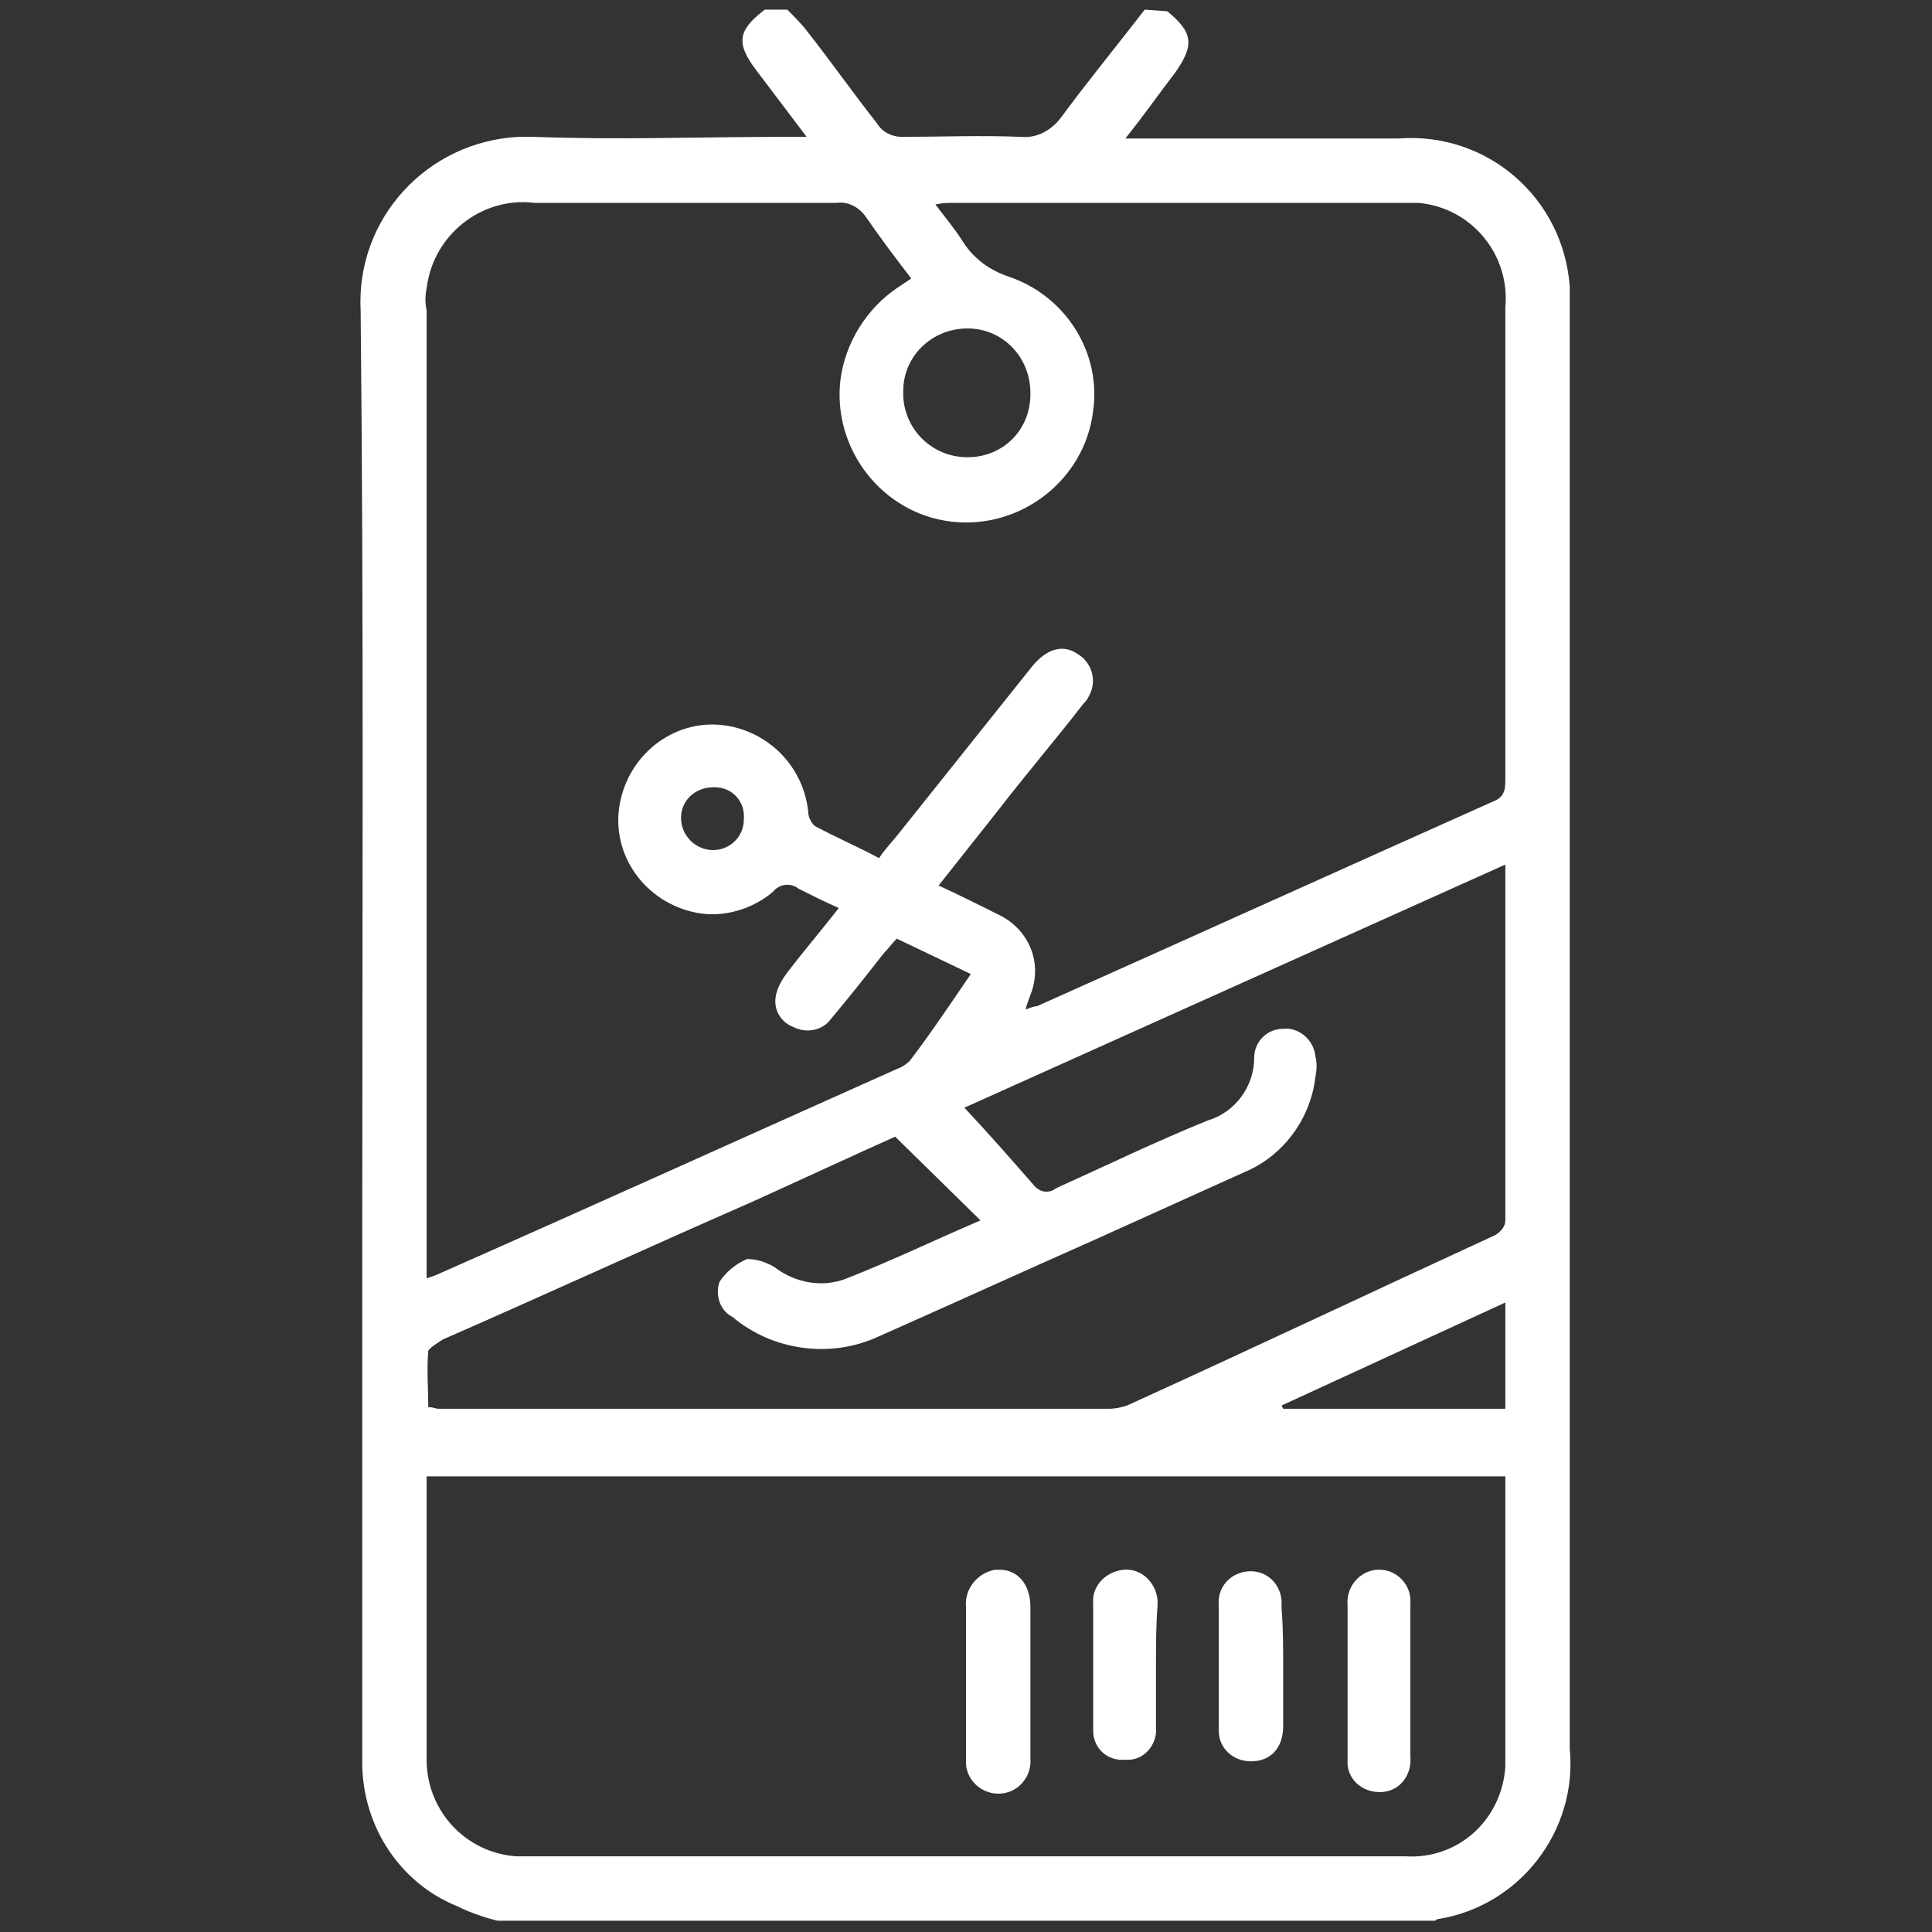 <?xml version="1.0" encoding="utf-8"?>
<!-- Generator: Adobe Illustrator 25.4.0, SVG Export Plug-In . SVG Version: 6.00 Build 0)  -->
<svg version="1.1" id="Calque_1" xmlns="http://www.w3.org/2000/svg" xmlns:xlink="http://www.w3.org/1999/xlink" x="0px" y="0px"
	 viewBox="0 0 120 120" style="enable-background:new 0 0 120 120;" xml:space="preserve">
<rect x="0" y="0" width="120" height="120" fill="#333333" stroke="none"/>
<style type="text/css">
	.st0{fill:#FFFFFF;}
</style>
<path id="Tracé_457" class="st0" d="M72.5,0.7C74.1,2,74.2,2.8,73,4.5c-1,1.3-1.9,2.6-3.1,4.1h1.4h15.6c5.5-0.4,10.2,3.7,10.6,9.2
	c0,0.5,0,0.9,0,1.4c0,29.8,0,59.6,0,89.4c0.5,5.1-3.1,9.8-8.2,10.6c-0.1,0-0.1,0.1-0.2,0.1H30.9c-0.8-0.2-1.7-0.5-2.5-0.9
	c-3.7-1.5-6-5.2-5.9-9.2c0-10.8,0-21.6,0-32.4c0-19.2,0.1-38.3-0.1-57.5c-0.3-5.7,4.1-10.5,9.8-10.8c0.3,0,0.7,0,1,0
	c5.2,0.2,10.3,0,15.5,0h1.4l-3.1-4.1c-1.3-1.7-1.2-2.5,0.5-3.8h1.4c0.4,0.4,0.9,0.9,1.2,1.3c1.5,1.9,2.9,3.9,4.4,5.8
	c0.3,0.5,0.9,0.8,1.5,0.8c2.5,0,4.9-0.1,7.4,0c1,0.1,1.9-0.4,2.5-1.2c1.7-2.3,3.5-4.5,5.2-6.7L72.5,0.7z M52.1,56.4
	c-0.9-0.4-1.7-0.8-2.5-1.2c-0.5-0.4-1.2-0.3-1.6,0.2c-1.3,1.1-3.1,1.6-4.7,1.3c-3.2-0.6-5.4-3.6-4.8-6.8c0.6-3.2,3.6-5.4,6.8-4.8
	c2.6,0.5,4.6,2.6,4.9,5.3c0,0.4,0.2,0.7,0.4,0.9c1.3,0.7,2.7,1.3,4,2c0.4-0.6,0.8-1,1.2-1.5c2.8-3.5,5.5-6.9,8.3-10.4
	c0.9-1.1,1.9-1.4,2.8-0.8c0.9,0.5,1.3,1.7,0.7,2.7c-0.1,0.2-0.2,0.3-0.3,0.4c-1.7,2.2-3.5,4.3-5.2,6.5L58.3,55
	c1.3,0.6,2.5,1.2,3.7,1.8c1.9,0.9,2.8,3,2,5c-0.1,0.3-0.2,0.5-0.3,0.9c0.3-0.1,0.5-0.2,0.7-0.2c9.4-4.2,18.9-8.5,28.3-12.7
	c0.8-0.3,0.8-0.8,0.8-1.5c0-9.7,0-19.4,0-29.2c0.3-3.3-2.1-6.2-5.4-6.5c-0.3,0-0.7,0-1.1,0c-9.3,0-18.6,0-27.8,0
	c-0.3,0-0.6,0-1.1,0.1c0.6,0.8,1.2,1.5,1.7,2.3c0.7,1.1,1.7,1.8,2.9,2.2c3.5,1.2,5.7,4.7,5.2,8.3c-0.5,4.3-4.5,7.4-8.8,6.9
	s-7.4-4.5-6.9-8.8c0.3-2.3,1.6-4.4,3.5-5.7l0.9-0.6c-1-1.3-1.9-2.5-2.8-3.8c-0.4-0.6-1.1-1-1.8-0.9c-6.3,0-12.6,0-18.8,0
	c-3.3-0.4-6.3,2-6.7,5.3c-0.1,0.5-0.1,0.9,0,1.4c0,19.6,0,39.1,0,58.7v1.4c0.3-0.1,0.6-0.2,0.8-0.3c9.5-4.2,19-8.5,28.4-12.7
	c0.3-0.1,0.6-0.3,0.8-0.5c1.3-1.7,2.5-3.5,3.8-5.4l-4.6-2.2c-0.3,0.3-0.5,0.6-0.8,0.9c-1.1,1.4-2.2,2.8-3.3,4.1
	c-0.5,0.7-1.5,0.9-2.3,0.5c-0.8-0.3-1.3-1.1-1.1-2c0.1-0.5,0.4-1,0.7-1.4C49.9,59.1,51,57.8,52.1,56.4L52.1,56.4z M93.5,91.7h-67
	v0.9c0,5.5,0,11,0,16.5c-0.1,3.3,2.4,6,5.6,6.2c0.2,0,0.4,0,0.6,0c18.2,0,36.4,0,54.6,0c3.3,0.2,6-2.3,6.2-5.6c0-0.2,0-0.4,0-0.6
	c0-3.2,0-6.4,0-9.6C93.5,97,93.5,94.4,93.5,91.7L93.5,91.7z M93.5,53.7L59.9,68.8c1.5,1.6,2.9,3.2,4.3,4.8c0.3,0.4,0.9,0.6,1.4,0.2
	c3.1-1.4,6.2-2.9,9.4-4.2c1.7-0.5,2.9-2.1,2.9-3.9c0-1,0.8-1.8,1.8-1.8c1-0.1,1.9,0.7,2,1.7c0.1,0.4,0.1,0.8,0,1.3
	c-0.3,2.6-2,4.9-4.4,5.9c-3.1,1.4-6.2,2.8-9.3,4.2c-4.5,2-8.9,4-13.4,6c-3,1.4-6.6,0.9-9.1-1.2c-0.8-0.4-1.1-1.4-0.8-2.2
	c0.4-0.6,1-1.1,1.7-1.4c0.6,0,1.2,0.2,1.7,0.5c1.3,1,3,1.3,4.5,0.7c2.8-1.1,5.5-2.4,8.3-3.6l-5.3-5.2c-2.9,1.3-5.9,2.7-9,4.1
	c-6.4,2.8-12.7,5.7-19.1,8.5c-0.3,0.2-0.8,0.5-0.9,0.7c-0.1,1.2,0,2.4,0,3.5c0.3,0,0.5,0.1,0.6,0.1c13.9,0,27.8,0,41.7,0
	c0.4,0,0.8-0.1,1.1-0.2c7.7-3.5,15.3-7.1,22.9-10.6c0.3-0.2,0.6-0.5,0.6-0.9C93.5,68.6,93.5,61.2,93.5,53.7L93.5,53.7z M60.1,28.4
	c2.2,0,3.9-1.7,3.9-3.9c0,0,0-0.1,0-0.1c0-2.2-1.7-4-3.9-4c-2.2,0-4,1.7-4,3.9c0,0.1,0,0.2,0,0.3C56.2,26.7,57.9,28.4,60.1,28.4
	L60.1,28.4z M93.5,87.6v-6.7l-13.9,6.4l0.1,0.2H93.5z M44.3,48.9c-1.1,0-2,0.8-2,1.9c0,1.1,0.9,2,2,2c1,0,1.9-0.8,1.9-1.9
	c0.1-1.1-0.7-2-1.8-2C44.4,48.9,44.3,48.9,44.3,48.9z"/>
<path id="Tracé_458" class="st0" d="M87.6,104.4c0,1.6,0,3.1,0,4.7c0.1,1.1-0.6,2.1-1.7,2.2c-1.1,0.1-2.1-0.6-2.2-1.7
	c0-0.1,0-0.3,0-0.4c0-3.2,0-6.3,0-9.5c-0.1-1.1,0.7-2.1,1.8-2.2c0.1,0,0.1,0,0.2,0c1.1,0,2,1,1.9,2.1c0,0,0,0.1,0,0.1
	C87.6,101.3,87.6,102.9,87.6,104.4z"/>
<path id="Tracé_459" class="st0" d="M64,104.5c0,1.6,0,3.1,0,4.7c0.1,1.1-0.7,2.1-1.8,2.2c-1.1,0.1-2.1-0.7-2.2-1.8
	c0-0.1,0-0.3,0-0.4c0-3.1,0-6.2,0-9.4c-0.1-1.1,0.7-2.1,1.8-2.3c0.1,0,0.2,0,0.3,0c1.1,0,1.9,0.9,1.9,2.3
	C64,101.4,64,102.9,64,104.5L64,104.5z"/>
<path id="Tracé_460" class="st0" d="M71.8,103.5c0,1.3,0,2.5,0,3.8c0.1,1-0.7,2-1.7,2c-0.1,0-0.1,0-0.2,0c-1.1,0.1-2-0.7-2-1.8
	c0-0.1,0-0.2,0-0.2c0-2.6,0-5.2,0-7.7c-0.1-1.1,0.8-2,1.9-2.1c1.1-0.1,2,0.8,2.1,1.9c0,0.1,0,0.2,0,0.3
	C71.8,101,71.8,102.2,71.8,103.5z"/>
<path id="Tracé_461" class="st0" d="M79.7,103.5c0,1.2,0,2.5,0,3.7c0,1.4-0.8,2.2-2,2.2c-1.1,0-2-0.8-2-1.9c0-0.1,0-0.1,0-0.2
	c0-2.5,0-5.1,0-7.6c-0.1-1.1,0.7-2,1.8-2.1c1.1-0.1,2,0.7,2.1,1.8c0,0.1,0,0.2,0,0.3c0,0.1,0,0.2,0,0.2
	C79.7,101.1,79.7,102.3,79.7,103.5z"/>
</svg>
